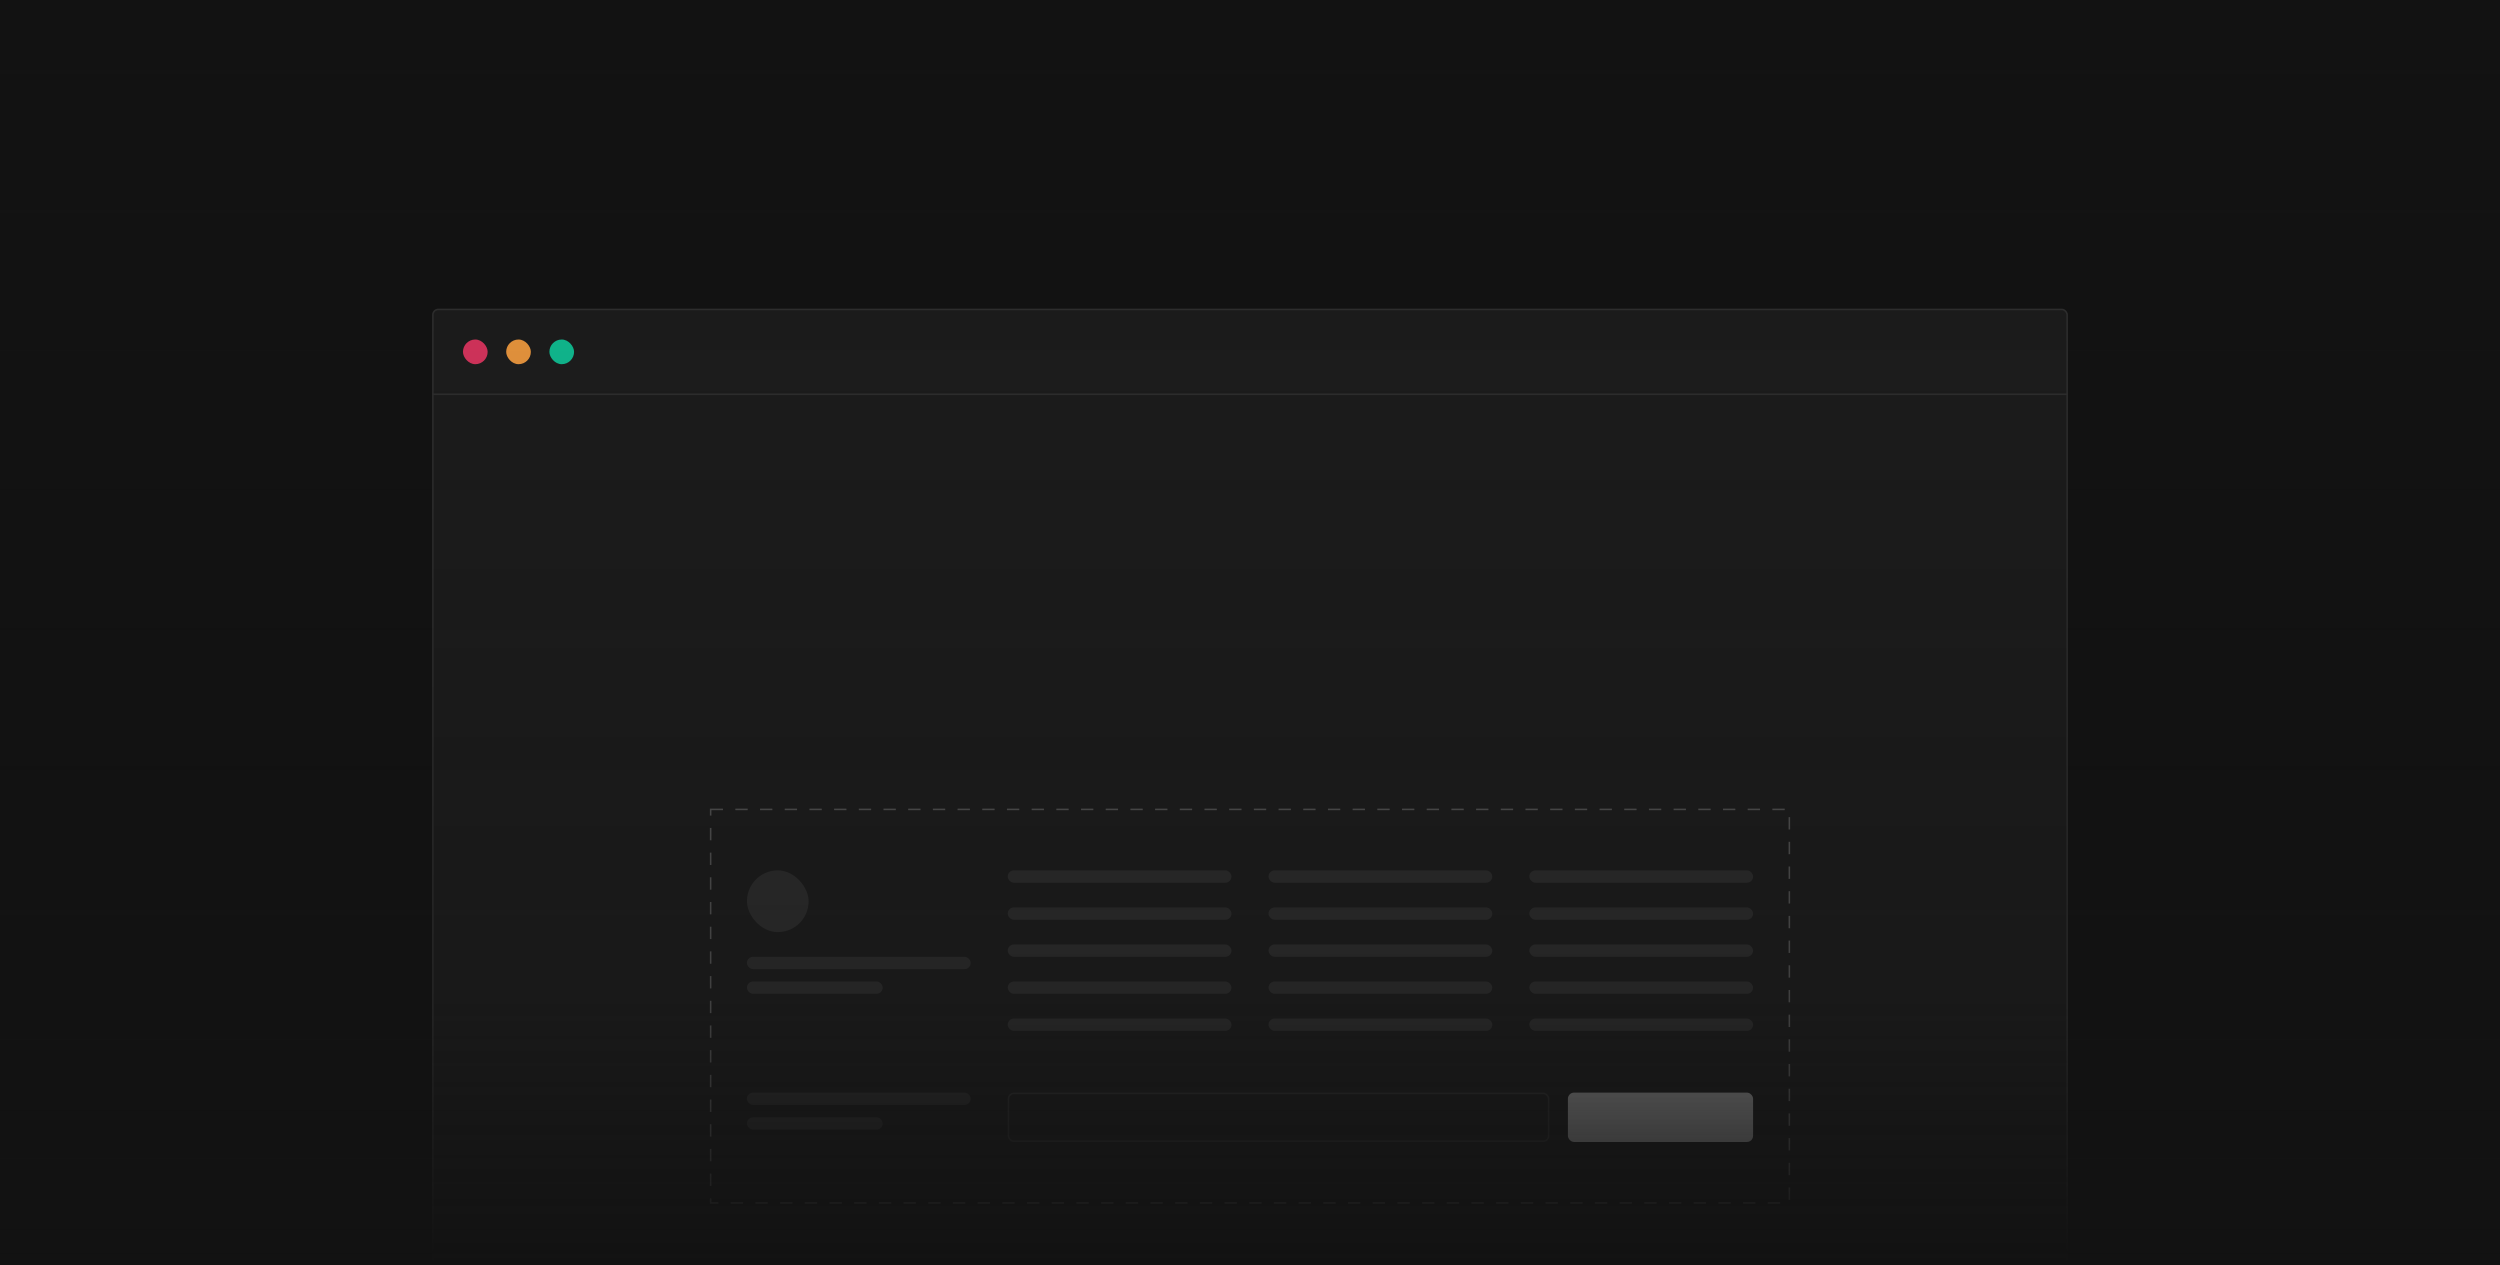<svg width="1620" height="820" viewBox="0 0 1620 820" fill="none" xmlns="http://www.w3.org/2000/svg">
<g clip-path="url(#clip0_60_472)">
<rect width="1620" height="820" fill="#121212"/>
<rect x="280.5" y="200.5" width="1059" height="619" rx="3.5" fill="#1D1D1D" stroke="#313131"/>
<rect x="300" y="220" width="16" height="16" rx="8" fill="#EA3764"/>
<rect x="328" y="220" width="16" height="16" rx="8" fill="#FFA341"/>
<rect x="356" y="220" width="16" height="16" rx="8" fill="#0FCC9D"/>
<line x1="280" y1="255.5" x2="1340" y2="255.5" stroke="#313131"/>
<rect x="460.5" y="524.5" width="699" height="255" fill="#1D1D1D" stroke="#5D5D5D" stroke-dasharray="8 8"/>
<rect x="653.5" y="708.5" width="350" height="31" rx="3.5" fill="#1D1D1D" stroke="#313131"/>
<rect x="484" y="620" width="145" height="8" rx="4" fill="#313131"/>
<rect x="484" y="708" width="145" height="8" rx="4" fill="#313131"/>
<rect x="653" y="564" width="145" height="8" rx="4" fill="#313131"/>
<rect x="822" y="564" width="145" height="8" rx="4" fill="#313131"/>
<rect x="991" y="564" width="145" height="8" rx="4" fill="#313131"/>
<rect x="484" y="636" width="88" height="8" rx="4" fill="#313131"/>
<rect x="484" y="724" width="88" height="8" rx="4" fill="#313131"/>
<rect x="653" y="588" width="145" height="8" rx="4" fill="#313131"/>
<rect x="822" y="588" width="145" height="8" rx="4" fill="#313131"/>
<rect x="991" y="588" width="145" height="8" rx="4" fill="#313131"/>
<rect x="653" y="612" width="145" height="8" rx="4" fill="#313131"/>
<rect x="822" y="612" width="145" height="8" rx="4" fill="#313131"/>
<rect x="991" y="612" width="145" height="8" rx="4" fill="#313131"/>
<rect x="653" y="636" width="145" height="8" rx="4" fill="#313131"/>
<rect x="822" y="636" width="145" height="8" rx="4" fill="#313131"/>
<rect x="991" y="636" width="145" height="8" rx="4" fill="#313131"/>
<rect x="653" y="660" width="145" height="8" rx="4" fill="#313131"/>
<rect x="822" y="660" width="145" height="8" rx="4" fill="#313131"/>
<rect x="991" y="660" width="145" height="8" rx="4" fill="#313131"/>
<rect x="484" y="564" width="40" height="40" rx="20" fill="#313131"/>
<rect x="1016" y="708" width="120" height="32" rx="4" fill="#9E9E9E"/>
<rect width="1620" height="820" fill="url(#paint0_linear_60_472)"/>
</g>
<defs>
<linearGradient id="paint0_linear_60_472" x1="810" y1="0" x2="810" y2="820" gradientUnits="userSpaceOnUse">
<stop stop-color="#121212" stop-opacity="0"/>
<stop offset="0.797" stop-color="#121212" stop-opacity="0.4"/>
<stop offset="1" stop-color="#121212"/>
</linearGradient>
<clipPath id="clip0_60_472">
<rect width="1620" height="820" fill="white"/>
</clipPath>
</defs>
</svg>
